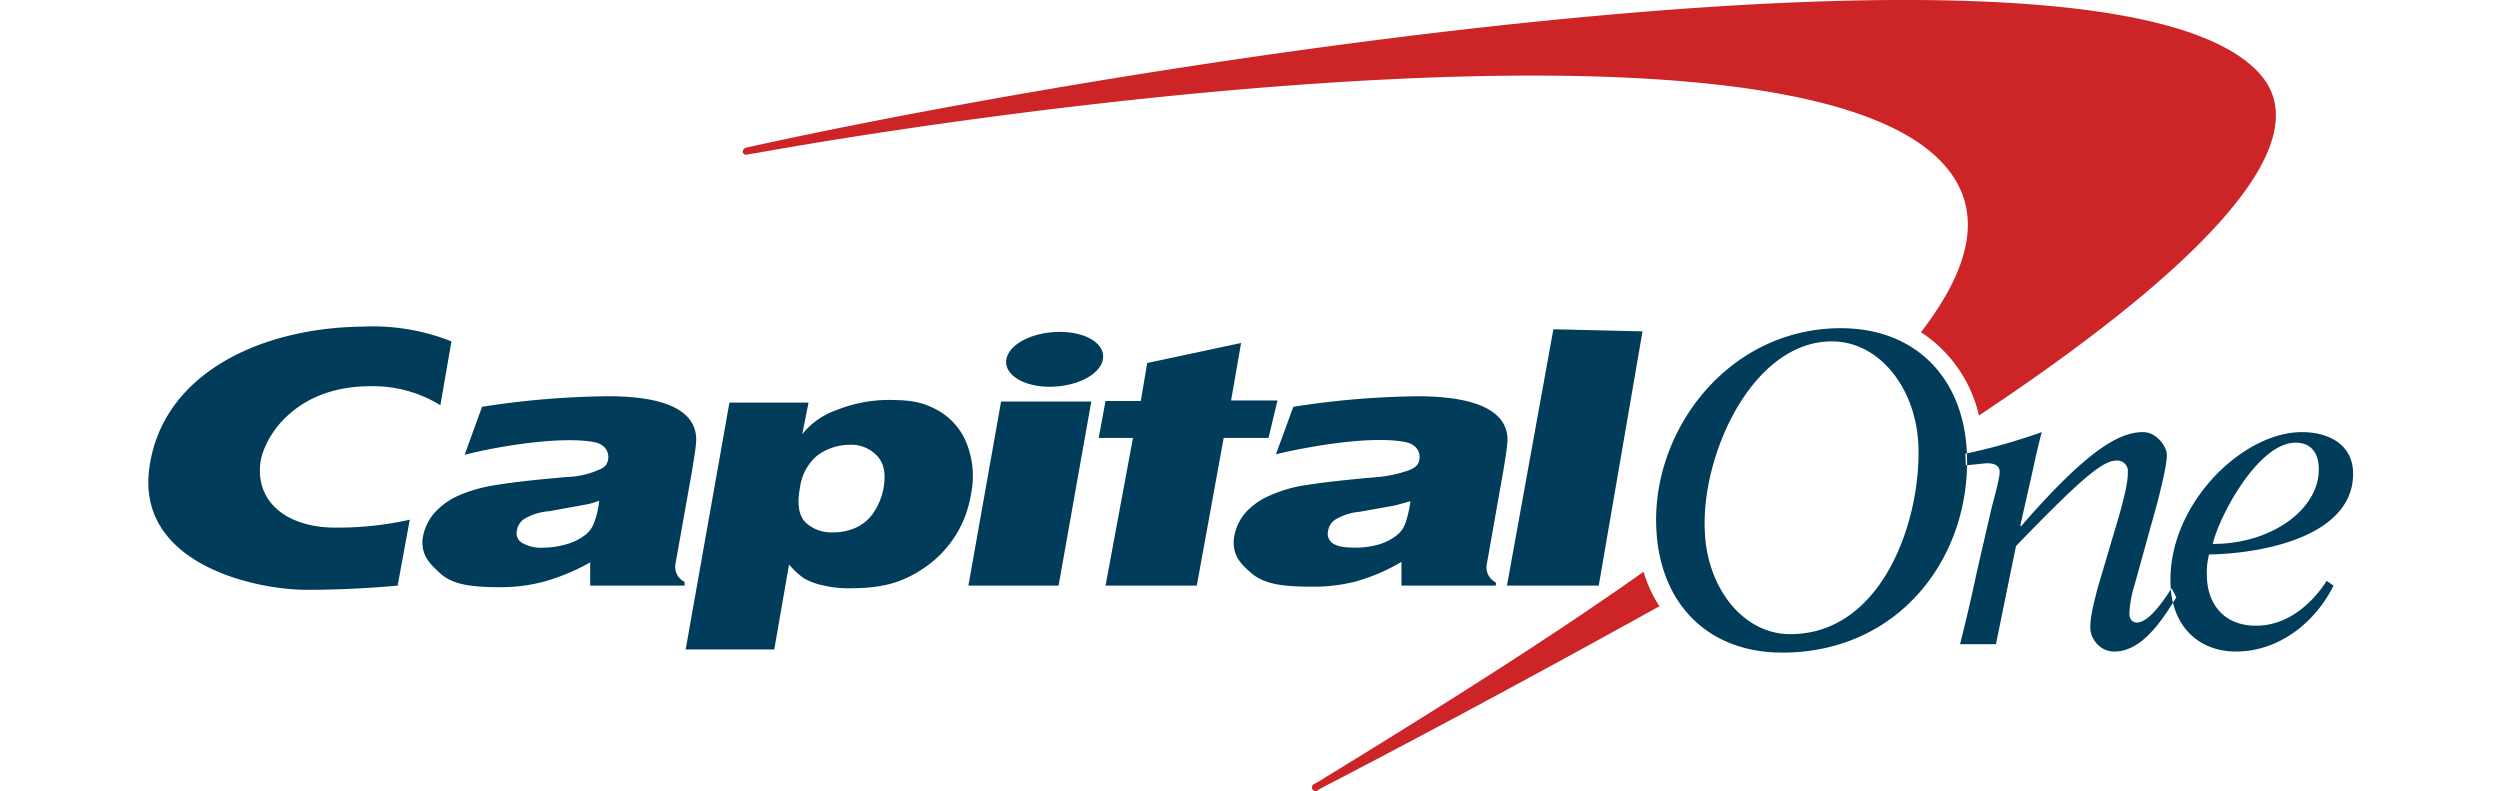 <?xml version="1.0" encoding="UTF-8" standalone="no"?>
<svg
   aria-label="Capital One"
   version="1.1"
   viewBox="0 0 269.673 85.333"
   id="svg17"
   sodipodi:docname="capital-one.svg"
   inkscape:version="1.1.1 (c3084ef, 2021-09-22)"
   width="269.673"
   height="85.333"
   xmlns:inkscape="http://www.inkscape.org/namespaces/inkscape"
   xmlns:sodipodi="http://sodipodi.sourceforge.net/DTD/sodipodi-0.dtd"
   xmlns="http://www.w3.org/2000/svg"
   xmlns:svg="http://www.w3.org/2000/svg">
  <defs
     id="defs21" />
  <sodipodi:namedview
     id="namedview19"
     pagecolor="#ffffff"
     bordercolor="#666666"
     borderopacity="1.0"
     inkscape:pageshadow="2"
     inkscape:pageopacity="0.0"
     inkscape:pagecheckerboard="0"
     showgrid="false"
     inkscape:zoom="2.7344498"
     inkscape:cx="91.974628"
     inkscape:cy="42.970254"
     inkscape:window-width="1312"
     inkscape:window-height="847"
     inkscape:window-x="0"
     inkscape:window-y="25"
     inkscape:window-maximized="0"
     inkscape:current-layer="svg17"
     fit-margin-top="0"
     fit-margin-left="16"
     fit-margin-right="16"
     fit-margin-bottom="0" />
  <path
     d="m 177.302,61.708 h -0.057 c -10.122,7.165 -22.063,14.671 -34.971,22.575 l -0.512,0.284 a 0.398,0.398 0 1 0 0.455,0.625 l 0.398,-0.227 c 10.975,-5.686 23.541,-12.453 36.165,-19.447 l 0.227,-0.114 a 14.045,14.045 0 0 1 -1.706,-3.696 z M 243.718,7.915 C 227.796,-9.655 125.101,6.153 81.487,15.706 l -1.024,0.227 a 0.455,0.455 0 0 0 -0.341,0.455 0.341,0.341 0 0 0 0.455,0.284 l 1.024,-0.171 c 36.165,-6.426 111.395,-15.353 127.544,0.682 4.947,4.89 3.81,11.202 -1.933,18.651 a 14.614,14.614 0 0 1 6.255,8.984 c 22.347,-14.841 37.359,-29.057 30.251,-36.904 z"
     fill="#cc2427"
     id="path9"
     style="stroke-width:0.569" />
  <g
     fill="#013d5b"
     id="g15"
     transform="matrix(0.569,0,0,0.569,15.98,0.011)">
    <path
       d="m 133,84.3 a 10.4,10.4 0 0 0 -6.1,2 9.4,9.4 0 0 0 -3.3,6 c -0.6,3.1 -0.3,5.2 0.9,6.6 a 7.1,7.1 0 0 0 5.3,2 10.2,10.2 0 0 0 4.4,-0.9 8.1,8.1 0 0 0 3.3,-2.8 12.5,12.5 0 0 0 1.9,-4.6 c 0.5,-2.8 0.1,-4.8 -1.2,-6.2 A 6.7,6.7 0 0 0 133,84.3 Z m -31.1,38.8 8.3,-46.8 h 15 l -1.2,6 a 14.2,14.2 0 0 1 6.3,-4.5 27,27 0 0 1 9.7,-2 c 3.9,0 6.3,0.2 9.2,1.7 a 12.4,12.4 0 0 1 6,6.6 16.8,16.8 0 0 1 0.8,9.5 20.7,20.7 0 0 1 -8.4,13.7 c -4.6,3.3 -8.7,4.2 -14.6,4.2 a 20.4,20.4 0 0 1 -5.3,-0.6 12.1,12.1 0 0 1 -3.4,-1.3 15.5,15.5 0 0 1 -2.8,-2.6 l -2.8,16.1 z M 275,111 h -17.4 l 8.8,-48.6 16.9,0.4 z m -86.8,-35.1 1.2,-7.1 17.8,-3.8 -1.9,10.9 h 8.8 l -1.7,7.1 h -8.5 l -5.1,28 h -17.3 l 5.2,-28 h -6.5 l 1.3,-7 h 6.7 z M 49.6,98.5 A 62.3,62.3 0 0 1 35.4,100 C 27.3,100 20.8,96 21.2,88.5 21.4,83.6 27.3,73.2 42.1,73.2 a 24.3,24.3 0 0 1 13.3,3.6 L 57.5,64.7 A 40.3,40.3 0 0 0 40.7,61.9 c -19.5,0.2 -38.2,9 -40.5,27 -2.3,18 20,22.9 29.9,22.9 5.7,0 11.7,-0.3 17.2,-0.8 z m 189.7,-3.5 -2.9,0.8 -6.7,1.2 a 10.8,10.8 0 0 0 -4.5,1.4 3,3 0 0 0 -1.5,2.2 2.2,2.2 0 0 0 0.9,2.4 c 0.9,0.6 2.3,0.8 4.3,0.8 a 16.1,16.1 0 0 0 4.4,-0.6 10.2,10.2 0 0 0 3.6,-1.9 5.1,5.1 0 0 0 1.5,-2.3 22.4,22.4 0 0 0 0.9,-4 z m 18.4,-11.5 c -0.1,1.7 -0.4,3.3 -0.8,5.8 l -3.1,17.5 a 3.2,3.2 0 0 0 1.7,3.6 v 0.6 h -17.9 v -4.5 a 36,36 0 0 1 -8.6,3.7 32.2,32.2 0 0 1 -8.6,1 c -5.7,0 -9,-0.6 -11.3,-2.6 -2.3,-2 -3.4,-3.4 -3.3,-6.2 a 9.5,9.5 0 0 1 2.2,-5.2 13.3,13.3 0 0 1 4.7,-3.3 25.4,25.4 0 0 1 7.1,-2 c 3.2,-0.5 7.6,-1 13.5,-1.5 a 24,24 0 0 0 5.8,-1.3 c 1.2,-0.5 1.7,-1 1.9,-2 0.2,-1 -0.2,-2.8 -2.6,-3.3 -6.4,-1.3 -18.4,0.8 -24.6,2.3 l 3.3,-9 a 161.7,161.7 0 0 1 23.9,-2 c 12.7,0.1 16.8,3.8 16.7,8.4 z M 155.5,111 161.7,76.1 h 17.1 l -6.2,34.9 z m 7.2,-42.9 c 0.5,-2.9 5,-5.2 10.1,-5.2 5.1,0 8.7,2.3 8.2,5.2 -0.5,2.9 -5,5.2 -10.1,5.2 -5.1,0 -8.7,-2.4 -8.2,-5.2 z M 85.5,94.9 a 13,13 0 0 1 -2.9,0.8 L 76,96.9 a 10.8,10.8 0 0 0 -4.6,1.4 3.2,3.2 0 0 0 -1.5,2.3 2.1,2.1 0 0 0 1,2.3 7.3,7.3 0 0 0 4.2,0.9 16.2,16.2 0 0 0 4.4,-0.7 10.2,10.2 0 0 0 3.6,-1.9 5.1,5.1 0 0 0 1.5,-2.3 14.7,14.7 0 0 0 0.9,-4 z m 18.4,-11.4 c -0.1,1.7 -0.4,3.2 -0.8,5.8 l -3.1,17.4 a 3.2,3.2 0 0 0 1.7,3.6 V 111 H 83.8 v -4.4 a 40.2,40.2 0 0 1 -8.6,3.6 31.8,31.8 0 0 1 -8.5,1.1 c -5.8,0 -9.1,-0.6 -11.3,-2.6 -2.2,-2 -3.5,-3.4 -3.4,-6.3 a 9.6,9.6 0 0 1 2.2,-5.1 13.5,13.5 0 0 1 4.7,-3.4 28.9,28.9 0 0 1 7.2,-2 c 3.1,-0.5 7.5,-1 13.4,-1.5 a 15.7,15.7 0 0 0 5.8,-1.3 c 1.3,-0.5 1.7,-1 1.9,-2 0.2,-1 -0.2,-2.8 -2.6,-3.3 -6.4,-1.2 -18.4,0.8 -24.6,2.4 l 3.3,-9.1 a 162.8,162.8 0 0 1 23.9,-2 c 12.7,0 16.8,3.7 16.7,8.4 z"
       id="path11" />
    <path
       d="m 344.6,88.2 3.9,-0.4 c 1.3,0 2.4,0.3 2.5,1.5 0.1,1.2 -1.3,6 -1.6,7.3 l -2.7,11.7 c -1,4.8 -2.2,9.8 -3.2,13.8 h 6.8 l 3.8,-18.6 c 11.8,-12.2 16.3,-16.2 19,-16.2 a 2,2 0 0 1 2.2,2.2 c 0.1,2.1 -1.3,7 -1.7,8.4 l -4,13.5 c -0.8,3.1 -1.5,5.8 -1.4,7.8 0.1,2 1.9,4.3 4.5,4.3 5,0 8.7,-5.2 11.8,-10.3 l -0.9,-1.7 c -1.3,2 -4.2,6.5 -6.6,6.5 -0.7,0 -1.4,-0.5 -1.4,-1.7 a 20.5,20.5 0 0 1 1,-5.5 L 381,94.9 c 1.1,-4.4 1.7,-7.2 1.7,-8.7 0,-1.5 -1.9,-4.3 -4.5,-4.3 -4.5,0 -10.5,3.3 -23.1,17.8 h -0.2 l 1.6,-7.1 c 0.9,-3.9 1.7,-7.9 2.5,-10.7 A 114.5,114.5 0 0 1 344.5,86 Z m 66.9,0.4 c -0.1,-2.8 -1.5,-4.7 -4.4,-4.7 -7,0 -14.4,13.7 -15.7,19.2 11.4,0 20.4,-6.8 20.1,-14.5 z m 1.5,21.5 1.3,0.9 c -3.4,6.9 -10.3,12.5 -18.5,12.5 -6.7,0 -12.1,-4.4 -12.4,-12.7 -0.6,-15 13.5,-28.9 24.9,-28.9 4.9,0 9.5,2.2 9.7,7.5 0.4,11.9 -16.3,15.5 -27.3,15.7 a 14.3,14.3 0 0 0 -0.4,4.4 c 0.2,5 3.2,9.1 9.3,9.1 6.1,0 10.7,-4.3 13.4,-8.5 z m -117.9,-9.7 c 0.3,10.9 7.2,19.8 16.2,19.8 17.4,0 24.8,-21.4 24.3,-35.7 -0.4,-10.9 -7.4,-19.8 -16.4,-19.8 -15,0 -24.7,21.3 -24.1,35.7 z m -9.2,-0.6 c -0.7,-18.6 13.9,-37.6 35,-37.6 14.2,0 23.4,9.5 23.9,23.9 0.7,19.6 -12.9,37.6 -35,37.6 -14.2,0 -23.4,-9.4 -23.9,-23.9 z"
       id="path13" />
  </g>
</svg>
